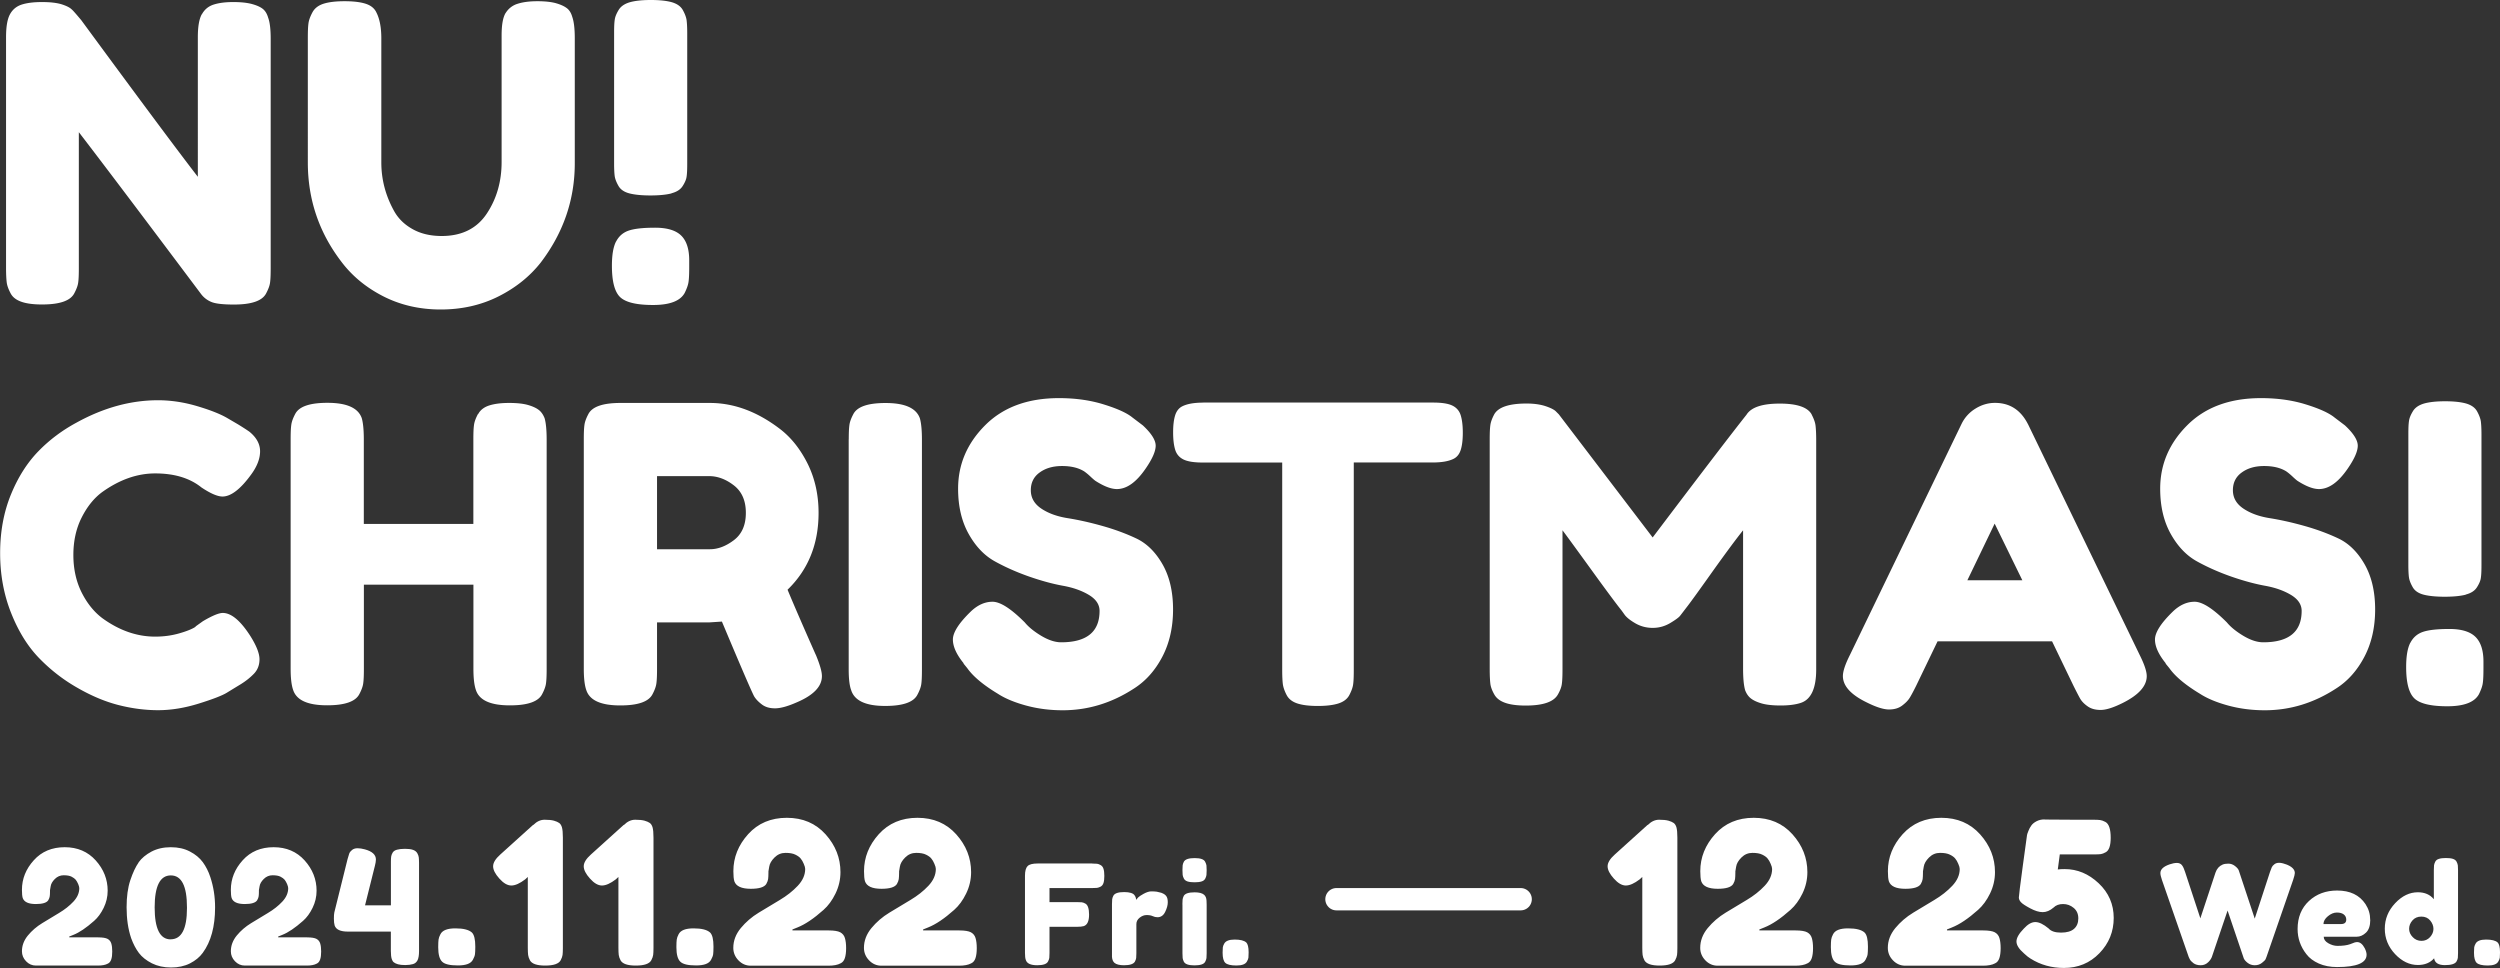 <svg id="Layer_2" xmlns="http://www.w3.org/2000/svg" viewBox="0 0 388.45 150.42"><rect x="0" y="0" width="388.45" height="150.42" fill="#333333" stroke="none"/><defs><style>.cls-1{fill:#fff}</style></defs><g id="back"><path class="cls-1" d="M15.27 145.65c.67 0 1.15.08 1.44.23.29.16.48.39.58.71s.15.74.15 1.26-.05.93-.16 1.24-.28.53-.53.64c-.36.2-.87.3-1.53.3H5.58c-.59 0-1.1-.22-1.53-.67s-.64-.96-.64-1.55c0-.89.31-1.7.92-2.45.62-.75 1.36-1.39 2.23-1.92.87-.53 1.74-1.06 2.61-1.58.87-.52 1.61-1.1 2.23-1.76s.92-1.36.92-2.1c0-.15-.06-.36-.17-.63-.12-.27-.24-.49-.38-.67-.14-.17-.36-.33-.65-.48s-.71-.22-1.23-.22-.98.19-1.37.58-.6.77-.65 1.15l-.1.57v.15c0 .36-.01.63-.04.81-.02.18-.1.39-.23.62-.25.39-.89.59-1.92.59-1.15 0-1.83-.31-2.05-.94-.08-.26-.12-.68-.12-1.26 0-1.71.61-3.24 1.84-4.6 1.22-1.36 2.83-2.03 4.81-2.03s3.59.69 4.82 2.06 1.85 2.94 1.85 4.7c0 .94-.21 1.82-.62 2.66-.41.84-.9 1.51-1.48 2.02-1.22 1.08-2.3 1.82-3.25 2.19l-.62.25v.12h4.51zM21.53 134c.48-.67 1.15-1.22 2.01-1.68.86-.45 1.86-.68 3-.68s2.12.22 2.97.67c.85.44 1.51.99 2 1.65.48.66.88 1.43 1.17 2.32.49 1.48.74 3.05.74 4.71 0 2.97-.64 5.33-1.92 7.07-.48.66-1.14 1.2-1.98 1.63-.85.43-1.83.64-2.95.64s-2.11-.22-2.97-.65c-.86-.44-1.54-.97-2.02-1.61-.48-.64-.88-1.41-1.2-2.29-.48-1.41-.71-3.02-.71-4.81 0-1.64.19-3.05.58-4.21.39-1.17.82-2.08 1.29-2.75zm4.98 11.95c1.69 0 2.54-1.61 2.54-4.83v-.15c0-3.3-.84-4.95-2.51-4.95s-2.51 1.66-2.51 4.97.83 4.97 2.49 4.97zM47.73 145.65c.67 0 1.15.08 1.44.23.29.16.48.39.58.71s.15.74.15 1.26-.05.93-.16 1.24-.28.53-.53.64c-.36.2-.87.3-1.53.3h-9.64c-.59 0-1.1-.22-1.53-.67s-.64-.96-.64-1.55c0-.89.31-1.7.92-2.45.62-.75 1.36-1.39 2.23-1.92.87-.53 1.74-1.06 2.61-1.58.87-.52 1.61-1.1 2.23-1.76s.92-1.36.92-2.1c0-.15-.06-.36-.17-.63-.12-.27-.24-.49-.38-.67-.14-.17-.36-.33-.65-.48s-.71-.22-1.23-.22-.98.19-1.37.58-.6.77-.65 1.15l-.1.57v.15c0 .36-.01.63-.04.81-.02.18-.1.39-.23.62-.25.39-.89.59-1.92.59-1.15 0-1.83-.31-2.05-.94-.08-.26-.12-.68-.12-1.26 0-1.71.61-3.24 1.84-4.6 1.22-1.36 2.83-2.03 4.81-2.03s3.59.69 4.82 2.06 1.85 2.94 1.85 4.7c0 .94-.21 1.82-.62 2.66-.41.84-.9 1.51-1.48 2.02-1.22 1.08-2.3 1.82-3.25 2.19l-.62.25v.12h4.51zM60.99 132.51c.13-.23.36-.39.68-.48.32-.09.74-.14 1.26-.14s.93.05 1.24.16c.31.11.53.28.67.52.13.24.21.46.23.65.02.2.04.48.04.86v13.7c0 .64-.08 1.11-.23 1.42-.16.3-.39.51-.71.6s-.72.15-1.2.15-.85-.04-1.13-.12c-.28-.08-.49-.18-.64-.3-.15-.11-.25-.28-.32-.49-.1-.28-.15-.71-.15-1.28v-3.01h-6.68c-1.15 0-1.83-.31-2.05-.94-.08-.26-.12-.62-.12-1.06s.02-.77.07-.99L54 133.5c.1-.38.19-.67.26-.86.07-.2.22-.39.44-.57.22-.18.51-.27.85-.27s.72.06 1.13.17c1.15.31 1.73.84 1.73 1.58 0 .26-.06.61-.17 1.04-.02.03-.02.06-.02.07l-1.5 6.01h4.02v-6.73c0-.38.01-.66.04-.84.02-.18.1-.39.23-.62zM73.33 144.9c.35.35.52 1.07.52 2.16v.12c0 .49-.02.86-.05 1.09-.03.24-.14.52-.32.85-.31.6-1.08.89-2.33.89s-2.06-.19-2.46-.59c-.4-.39-.6-1.13-.6-2.22v-.12c0-.47.02-.83.05-1.08s.13-.52.29-.83c.31-.62 1.08-.92 2.33-.92s2.1.22 2.57.65zM82.88 128.17c.53-.53 1.11-.8 1.74-.8s1.11.05 1.46.15c.35.1.62.22.8.35.19.13.33.35.43.66.1.35.15.89.15 1.63v17.16c0 .47-.02.83-.05 1.06-.03.24-.13.51-.29.82-.29.55-1.09.83-2.4.83s-2.06-.27-2.37-.8c-.16-.31-.26-.59-.29-.85-.03-.26-.05-.63-.05-1.12v-11l-.4.37c-.84.64-1.56.96-2.16.96s-1.22-.36-1.86-1.08c-.65-.72-.97-1.36-.97-1.91s.37-1.16 1.11-1.82l5.05-4.56.09-.06zM96.96 128.17c.53-.53 1.11-.8 1.74-.8s1.11.05 1.46.15c.35.1.62.22.8.35.19.13.33.35.43.66.1.35.15.89.15 1.63v17.16c0 .47-.02.83-.05 1.06-.03.24-.13.51-.29.82-.29.55-1.09.83-2.4.83s-2.06-.27-2.37-.8c-.16-.31-.26-.59-.29-.85-.03-.26-.05-.63-.05-1.12v-11l-.4.37c-.84.64-1.56.96-2.16.96s-1.22-.36-1.86-1.08c-.65-.72-.97-1.36-.97-1.91s.37-1.16 1.11-1.82l5.05-4.56.09-.06zM110.34 144.9c.35.35.52 1.07.52 2.16v.12c0 .49-.02.86-.05 1.09-.03.24-.14.52-.32.85-.31.6-1.08.89-2.33.89s-2.06-.19-2.46-.59c-.4-.39-.6-1.13-.6-2.22v-.12c0-.47.02-.83.05-1.08s.13-.52.29-.83c.31-.62 1.08-.92 2.33-.92s2.1.22 2.57.65zM128.76 144.57c.84 0 1.44.1 1.8.29.36.2.6.49.72.89s.19.92.19 1.57-.07 1.17-.2 1.56c-.13.39-.35.66-.66.8-.45.25-1.09.37-1.91.37h-12.05c-.74 0-1.38-.28-1.91-.83-.53-.55-.8-1.2-.8-1.94 0-1.11.39-2.13 1.16-3.07.77-.93 1.7-1.74 2.79-2.4 1.09-.67 2.18-1.32 3.27-1.97 1.09-.65 2.02-1.38 2.79-2.2.77-.82 1.16-1.69 1.16-2.62 0-.19-.07-.45-.22-.79-.14-.34-.3-.62-.48-.83-.17-.22-.45-.42-.82-.6-.37-.19-.88-.28-1.54-.28s-1.23.24-1.71.72-.75.96-.82 1.43l-.12.71v.19c0 .45-.02.79-.05 1.02-.03.23-.13.48-.29.77-.31.49-1.11.74-2.4.74-1.44 0-2.29-.39-2.56-1.17-.1-.33-.15-.85-.15-1.57 0-2.14.77-4.05 2.3-5.75 1.53-1.69 3.53-2.54 6.01-2.54s4.48.86 6.02 2.57c1.54 1.72 2.31 3.67 2.31 5.87 0 1.17-.26 2.28-.77 3.33-.51 1.05-1.13 1.89-1.85 2.53-1.52 1.36-2.88 2.27-4.07 2.74l-.77.31v.15h5.64zM149.06 144.57c.84 0 1.44.1 1.8.29.36.2.6.49.72.89s.19.92.19 1.57-.07 1.17-.2 1.56c-.13.39-.35.66-.66.8-.45.25-1.09.37-1.91.37h-12.05c-.74 0-1.38-.28-1.91-.83-.53-.55-.8-1.2-.8-1.94 0-1.11.39-2.13 1.16-3.07.77-.93 1.7-1.74 2.79-2.4 1.09-.67 2.18-1.32 3.27-1.97 1.09-.65 2.02-1.38 2.79-2.2.77-.82 1.16-1.69 1.16-2.62 0-.19-.07-.45-.22-.79-.14-.34-.3-.62-.48-.83-.17-.22-.45-.42-.82-.6-.37-.19-.88-.28-1.54-.28s-1.23.24-1.71.72-.75.96-.82 1.43l-.12.71v.19c0 .45-.02.79-.05 1.02-.03.23-.13.48-.29.77-.31.49-1.11.74-2.4.74-1.44 0-2.29-.39-2.56-1.17-.1-.33-.15-.85-.15-1.57 0-2.14.77-4.05 2.3-5.75 1.53-1.69 3.53-2.54 6.01-2.54s4.48.86 6.02 2.57c1.54 1.72 2.31 3.67 2.31 5.87 0 1.17-.26 2.28-.77 3.33-.51 1.05-1.13 1.89-1.85 2.53-1.52 1.36-2.88 2.27-4.07 2.74l-.77.31v.15h5.64zM169.72 134.18c.33 0 .58.01.74.03.17.02.35.09.56.21.21.12.36.31.44.58.09.27.13.64.13 1.1s-.04.83-.13 1.1c-.09.27-.24.46-.45.57s-.41.17-.57.19c-.17.02-.42.03-.77.03h-6.6v2.18h4.25c.35 0 .6.01.77.03.17.02.36.09.57.21.37.22.56.78.56 1.7 0 1.01-.27 1.6-.82 1.79-.23.07-.6.11-1.1.11h-4.23v4.08c0 .35-.01.6-.03.75-.02.16-.09.35-.2.56-.2.39-.76.58-1.68.58-1.01 0-1.6-.27-1.77-.82-.09-.23-.13-.6-.13-1.1v-11.99c0-.73.14-1.23.41-1.5.27-.27.79-.4 1.55-.4h8.5zM180.5 138.75c.27.09.5.23.68.44.18.21.27.54.27 1s-.14.96-.41 1.51c-.27.55-.67.82-1.19.82-.26 0-.51-.06-.74-.17-.24-.11-.55-.17-.94-.17s-.75.14-1.09.41c-.34.27-.51.6-.51.99v4.53c0 .33-.01.58-.03.74-.02.17-.09.36-.2.57-.22.37-.78.56-1.68.56-.69 0-1.19-.12-1.49-.37-.23-.2-.36-.51-.39-.93v-8.2c0-.33.01-.58.03-.74.02-.17.08-.35.18-.55.2-.39.76-.58 1.68-.58.86 0 1.4.17 1.62.5.16.23.24.47.24.71.07-.1.18-.22.31-.37.14-.14.43-.34.87-.58.45-.24.84-.37 1.18-.37s.62.02.85.05c.23.04.48.1.75.18zM187.27 136.52c-.11.21-.3.36-.57.44-.27.09-.64.13-1.09.13s-.82-.04-1.09-.13c-.27-.09-.46-.24-.57-.45-.11-.22-.17-.41-.19-.57-.02-.17-.03-.41-.03-.74s.01-.58.03-.74c.02-.17.08-.35.18-.55.2-.39.76-.58 1.68-.58s1.45.19 1.64.58c.11.22.18.41.2.57.02.17.03.41.03.74s-.01.58-.03.74c-.02.17-.09.35-.19.56zm-3.55 4c0-.33.01-.58.03-.74.02-.17.08-.36.18-.57.2-.37.76-.56 1.68-.56.69 0 1.18.12 1.47.37.24.2.37.51.39.93.01.14.02.35.02.63v7.55c0 .33-.01.58-.03.74-.02.17-.09.36-.2.57-.19.37-.74.56-1.66.56s-1.46-.19-1.66-.58c-.1-.22-.16-.4-.18-.56s-.03-.41-.03-.75v-7.57zM193.64 146.43c.24.24.37.75.37 1.51v.09c0 .34-.01.6-.03.77-.02.17-.1.36-.23.59-.22.42-.76.63-1.63.63s-1.44-.14-1.73-.41c-.28-.27-.42-.79-.42-1.55v-.09c0-.33.01-.58.03-.75.02-.17.09-.37.21-.58.22-.43.76-.65 1.63-.65s1.47.15 1.8.45zM256.05 128.17c.53-.53 1.11-.8 1.74-.8s1.11.05 1.46.15c.35.1.62.22.8.35.19.13.33.35.43.66.1.35.15.89.15 1.63v17.16c0 .47-.02.83-.05 1.06-.03.24-.13.51-.29.82-.29.55-1.09.83-2.4.83s-2.06-.27-2.37-.8c-.16-.31-.26-.59-.29-.85-.03-.26-.05-.63-.05-1.12v-11l-.4.37c-.84.64-1.56.96-2.16.96s-1.22-.36-1.86-1.08c-.65-.72-.97-1.36-.97-1.91s.37-1.16 1.11-1.82l5.05-4.56.09-.06zM279 144.57c.84 0 1.44.1 1.8.29.36.2.6.49.72.89s.19.92.19 1.57-.07 1.17-.2 1.56c-.13.39-.35.66-.66.8-.45.25-1.09.37-1.91.37h-12.05c-.74 0-1.38-.28-1.91-.83-.53-.55-.8-1.2-.8-1.94 0-1.11.39-2.13 1.16-3.07.77-.93 1.7-1.74 2.79-2.4 1.09-.67 2.18-1.32 3.27-1.97 1.09-.65 2.02-1.38 2.79-2.2.77-.82 1.16-1.69 1.16-2.62 0-.19-.07-.45-.22-.79-.14-.34-.3-.62-.48-.83-.17-.22-.45-.42-.82-.6-.37-.19-.88-.28-1.54-.28s-1.23.24-1.71.72-.75.96-.82 1.43l-.12.71v.19c0 .45-.02.79-.05 1.02-.03.23-.13.48-.29.77-.31.49-1.11.74-2.4.74-1.44 0-2.29-.39-2.56-1.17-.1-.33-.15-.85-.15-1.57 0-2.14.77-4.05 2.3-5.75 1.53-1.69 3.53-2.54 6.01-2.54s4.48.86 6.02 2.57c1.54 1.72 2.31 3.67 2.31 5.87 0 1.17-.26 2.28-.77 3.33-.51 1.05-1.13 1.89-1.85 2.53-1.52 1.36-2.88 2.27-4.07 2.74l-.77.31v.15h5.64zM289.72 144.9c.35.35.52 1.07.52 2.16v.12c0 .49-.02.86-.05 1.09-.03.24-.14.52-.32.85-.31.6-1.08.89-2.33.89s-2.06-.19-2.46-.59c-.4-.39-.6-1.13-.6-2.22v-.12c0-.47.02-.83.05-1.08s.13-.52.29-.83c.31-.62 1.08-.92 2.33-.92s2.1.22 2.57.65zM308.15 144.57c.84 0 1.44.1 1.8.29.36.2.6.49.72.89s.19.92.19 1.57-.07 1.17-.2 1.56c-.13.39-.35.66-.66.8-.45.25-1.09.37-1.91.37h-12.05c-.74 0-1.38-.28-1.91-.83-.53-.55-.8-1.2-.8-1.94 0-1.11.39-2.13 1.16-3.07.77-.93 1.7-1.74 2.79-2.4 1.09-.67 2.18-1.32 3.27-1.97 1.09-.65 2.02-1.38 2.79-2.2.77-.82 1.16-1.69 1.16-2.62 0-.19-.07-.45-.22-.79-.14-.34-.3-.62-.48-.83-.17-.22-.45-.42-.82-.6-.37-.19-.88-.28-1.54-.28s-1.23.24-1.71.72-.75.96-.82 1.43l-.12.71v.19c0 .45-.02.79-.05 1.02-.03.23-.13.48-.29.77-.31.49-1.11.74-2.4.74-1.44 0-2.29-.39-2.56-1.17-.1-.33-.15-.85-.15-1.57 0-2.14.77-4.05 2.3-5.75 1.53-1.69 3.53-2.54 6.01-2.54s4.48.86 6.02 2.57c1.54 1.72 2.31 3.67 2.31 5.87 0 1.17-.26 2.28-.77 3.33-.51 1.05-1.13 1.89-1.85 2.53-1.52 1.36-2.88 2.27-4.07 2.74l-.77.31v.15h5.64zM317.67 127.34l4.68.03h2.9c.49 0 .85.02 1.08.05s.49.13.8.29c.55.29.83 1.11.83 2.46 0 1.23-.26 1.98-.77 2.25-.29.16-.54.26-.75.29s-.55.05-1 .05h-5.39c-.04.25-.14 1.03-.31 2.34.23-.04.59-.06 1.08-.06 1.95 0 3.71.73 5.27 2.2 1.56 1.47 2.34 3.27 2.34 5.39s-.74 3.95-2.22 5.48-3.32 2.29-5.52 2.29c-1.91 0-3.64-.48-5.18-1.45-.35-.23-.61-.42-.77-.59l-.25-.22c-.78-.68-1.17-1.29-1.17-1.85s.38-1.22 1.14-2c.62-.68 1.21-1.02 1.79-1.02s1.26.33 2.06.99c.37.43 1.01.65 1.93.65s1.59-.2 2.03-.59c.44-.39.66-.93.66-1.62s-.24-1.23-.72-1.63-1.03-.6-1.65-.6-1.11.18-1.48.55c-.55.47-1.11.71-1.68.71s-1.21-.2-1.94-.59c-.73-.39-1.21-.7-1.43-.94-.23-.24-.34-.49-.34-.75s.21-1.92.62-4.96c.41-3.04.63-4.62.65-4.74.02-.12.09-.34.22-.65.12-.31.27-.59.45-.83.17-.25.44-.47.8-.66.36-.19.77-.29 1.25-.29zM355.13 134.27c.96.34 1.44.81 1.44 1.38 0 .19-.09.54-.26 1.06l-4.14 11.97c-.03.1-.08.22-.15.37-.07.14-.26.33-.57.57s-.68.36-1.1.36-.79-.12-1.1-.36c-.31-.24-.51-.47-.61-.7l-2.52-7.44c-1.6 4.72-2.41 7.12-2.44 7.2-.03.09-.09.21-.19.37s-.22.3-.35.43c-.33.33-.73.5-1.19.5s-.84-.11-1.13-.32c-.29-.22-.49-.43-.59-.65l-.15-.32-4.16-11.97c-.16-.47-.24-.83-.24-1.06 0-.58.48-1.03 1.44-1.36.42-.14.79-.22 1.13-.22s.6.12.78.35c.18.23.34.58.49 1.06l2.37 7.2 2.35-7.1c.2-.6.57-1.02 1.1-1.25.23-.1.53-.15.9-.15s.71.12 1.02.36.52.47.6.7l2.48 7.48 2.37-7.25c.12-.33.21-.57.28-.73.07-.16.21-.31.4-.46.19-.15.43-.23.72-.23s.63.07 1.01.22zM368.29 142.95c0 .88-.22 1.54-.66 1.96-.44.42-.92.64-1.46.64h-5.11c0 .4.24.74.71 1.01s.95.41 1.42.41c.83 0 1.49-.09 1.96-.26l.24-.09c.35-.16.63-.24.86-.24.46 0 .85.32 1.19.97.19.39.28.72.28.99 0 1.28-1.53 1.92-4.59 1.92-1.06 0-2.01-.18-2.84-.55-.83-.37-1.47-.85-1.93-1.46-.91-1.16-1.36-2.47-1.36-3.9 0-1.81.59-3.26 1.76-4.35s2.63-1.63 4.39-1.63c2 0 3.46.7 4.4 2.11.49.75.73 1.56.73 2.45zm-4.55.63c.55 0 .82-.23.82-.69 0-.33-.13-.6-.38-.8-.25-.2-.61-.3-1.08-.3s-.93.19-1.39.57c-.46.38-.69.79-.69 1.22h2.72zM378.39 133.89c.11-.21.3-.36.57-.44.27-.09.64-.13 1.09-.13s.82.04 1.09.13c.27.09.46.24.57.45.11.22.17.41.19.57.02.17.03.41.03.74v12.88c0 .33-.01.58-.03.74-.02.17-.09.35-.2.55-.22.39-.82.58-1.82.58s-1.56-.35-1.67-1.06c-.6.69-1.44 1.04-2.52 1.04-1.29 0-2.47-.56-3.54-1.69-1.06-1.13-1.6-2.44-1.6-3.95s.54-2.82 1.61-3.96c1.07-1.14 2.25-1.7 3.53-1.7 1.06 0 1.89.36 2.48 1.08v-4.53c0-.33.01-.58.03-.74.02-.17.09-.35.19-.56zm-3.5 11.72c.37.39.83.58 1.36.58s.97-.19 1.33-.58c.35-.39.53-.82.53-1.28s-.17-.9-.51-1.31c-.34-.4-.79-.6-1.37-.6s-1.04.2-1.38.59c-.35.4-.52.83-.52 1.31s.19.91.56 1.29zM388.08 146.43c.24.24.37.75.37 1.51v.09c0 .34-.01.6-.03.77-.02.17-.1.36-.23.59-.22.42-.76.63-1.63.63s-1.44-.14-1.73-.41c-.28-.27-.42-.79-.42-1.55v-.09c0-.33.01-.58.03-.75.02-.17.09-.37.21-.58.22-.43.76-.65 1.63-.65s1.47.15 1.8.45z"/><line x1="207.66" y1="139.72" x2="236.28" y2="139.72" fill="none" stroke="#fff" stroke-linecap="round" stroke-linejoin="round" stroke-width="3.47"/><path class="cls-1" d="M31.37 2.22c.41-.75 1.02-1.25 1.83-1.51s1.83-.39 3.05-.39 2.2.11 2.95.32c.75.21 1.31.47 1.67.77.36.3.63.75.8 1.35.26.69.39 1.78.39 3.27v35.64c0 1.03-.03 1.78-.1 2.25-.06.47-.27 1.03-.61 1.67-.6 1.16-2.27 1.73-5.01 1.73-1.67 0-2.83-.13-3.47-.39s-1.18-.66-1.61-1.22c-9.63-12.84-15.97-21.23-19.01-25.17v21.12c0 1.03-.03 1.78-.1 2.25-.06.47-.27 1.03-.61 1.67-.6 1.16-2.27 1.73-5.01 1.73s-4.28-.58-4.88-1.73c-.34-.64-.55-1.22-.61-1.73-.06-.51-.1-1.26-.1-2.25V5.78c0-1.63.2-2.81.61-3.56S2.57.97 3.38.71 5.24.32 6.53.32s2.3.12 3.05.35c.75.24 1.27.5 1.57.8.17.13.66.69 1.48 1.67 9.03 12.29 15.07 20.4 18.11 24.33V5.78c0-1.63.2-2.81.61-3.56zM78.59 1.99A3.28 3.28 0 0180.45.58c.81-.26 1.83-.39 3.05-.39s2.19.11 2.92.32c.73.21 1.28.47 1.67.77.39.3.66.75.83 1.35.26.73.39 1.84.39 3.34v19.39c0 5.65-1.76 10.79-5.27 15.41-1.71 2.18-3.92 3.95-6.61 5.3-2.7 1.35-5.68 2.02-8.96 2.02s-6.25-.69-8.92-2.05c-2.68-1.37-4.85-3.17-6.52-5.39-3.47-4.54-5.2-9.67-5.2-15.41V5.91c0-1.03.03-1.79.1-2.28.06-.49.27-1.06.61-1.7.34-.64.92-1.09 1.73-1.35.81-.26 1.9-.39 3.27-.39s2.46.13 3.27.39 1.37.71 1.67 1.35c.51.99.77 2.33.77 4.05v19.26c0 2.61.64 5.09 1.93 7.45.64 1.2 1.6 2.16 2.89 2.89 1.28.73 2.8 1.09 4.56 1.09 3.12 0 5.46-1.16 7-3.47s2.31-4.99 2.31-8.03V5.52c0-1.67.21-2.85.64-3.53zM95.73 37.53c.43-.83 1.08-1.4 1.96-1.7.88-.3 2.25-.45 4.11-.45s3.21.41 4.04 1.22c.83.81 1.25 2.1 1.25 3.85v1.03c0 1.03-.03 1.79-.1 2.28-.06.49-.27 1.08-.61 1.77-.69 1.24-2.32 1.86-4.91 1.86s-4.3-.42-5.14-1.25-1.25-2.45-1.25-4.85c0-1.67.21-2.92.64-3.76zm8.61-7.48c-.81.21-1.91.32-3.27.32s-2.46-.11-3.27-.32c-.81-.21-1.38-.6-1.7-1.16-.32-.56-.51-1.05-.58-1.48-.06-.43-.1-1.09-.1-1.99V5.07c0-.9.03-1.57.1-2.02.06-.45.27-.95.61-1.51.34-.56.92-.95 1.73-1.19.81-.23 1.9-.35 3.27-.35s2.46.12 3.27.35c.81.24 1.38.64 1.7 1.22.32.58.51 1.09.58 1.54.06.45.1 1.12.1 2.02v20.35c0 .9-.03 1.56-.1 1.99-.06.43-.27.91-.61 1.44-.34.54-.92.91-1.73 1.12zM30.37 97.35l1.16-.83c1.46-.86 2.48-1.28 3.08-1.28 1.33 0 2.76 1.2 4.3 3.6.94 1.5 1.41 2.7 1.41 3.6s-.29 1.65-.87 2.25c-.58.6-1.25 1.13-2.02 1.61-.77.47-1.51.92-2.21 1.35-.71.43-2.15.99-4.33 1.67s-4.29 1.03-6.32 1.03-4.09-.27-6.16-.8c-2.08-.53-4.22-1.43-6.42-2.7-2.21-1.26-4.18-2.8-5.94-4.62-1.76-1.82-3.2-4.15-4.33-7-1.13-2.85-1.7-5.94-1.7-9.28s.56-6.37 1.67-9.09c1.11-2.72 2.54-4.96 4.27-6.74 1.73-1.78 3.71-3.26 5.94-4.46 4.19-2.31 8.41-3.47 12.65-3.47 2.01 0 4.06.31 6.13.93 2.08.62 3.65 1.25 4.72 1.89l1.54.9c.77.47 1.37.86 1.8 1.16 1.11.9 1.67 1.92 1.67 3.05s-.45 2.32-1.35 3.56c-1.67 2.31-3.17 3.47-4.49 3.47-.77 0-1.86-.47-3.27-1.41-1.8-1.45-4.2-2.18-7.19-2.18-2.78 0-5.52.96-8.22 2.89-1.28.94-2.35 2.27-3.21 3.98-.86 1.71-1.28 3.65-1.28 5.81s.43 4.1 1.28 5.81c.86 1.71 1.95 3.06 3.27 4.04 2.61 1.88 5.33 2.83 8.15 2.83 1.33 0 2.58-.17 3.76-.51 1.18-.34 2.02-.68 2.54-1.03zM74.29 64.35c.34-.64.92-1.09 1.73-1.35.81-.26 1.84-.39 3.08-.39s2.23.11 2.95.32c.73.21 1.28.47 1.67.77.39.3.68.73.9 1.28.21.73.32 1.84.32 3.34v35.64c0 .98-.03 1.72-.1 2.21-.06.49-.27 1.06-.61 1.7-.6 1.16-2.27 1.73-5.01 1.73-3 0-4.75-.79-5.27-2.38-.26-.73-.39-1.84-.39-3.34V90.85H56.54v13.1c0 .98-.03 1.72-.1 2.21-.06.49-.27 1.06-.61 1.7-.6 1.16-2.27 1.73-5.01 1.73-3 0-4.75-.79-5.27-2.38-.26-.73-.39-1.84-.39-3.34V68.23c0-.98.03-1.72.1-2.21.06-.49.27-1.06.61-1.7.6-1.16 2.27-1.73 5.01-1.73 3 0 4.77.79 5.33 2.38.21.73.32 1.84.32 3.34v13.1h17.02V68.25c0-.98.03-1.72.1-2.21.06-.49.27-1.06.61-1.7zM126.75 101.71c.64 1.54.96 2.65.96 3.34 0 1.63-1.33 3-3.98 4.11-1.37.6-2.47.9-3.31.9s-1.52-.2-2.05-.61c-.54-.41-.93-.82-1.19-1.25-.43-.81-2.1-4.69-5.01-11.62l-1.99.13h-8.09v7.26c0 .98-.03 1.72-.1 2.21-.06.49-.27 1.06-.61 1.7-.6 1.16-2.27 1.73-5.01 1.73-3 0-4.75-.79-5.27-2.38-.26-.73-.39-1.84-.39-3.34V68.25c0-.98.03-1.72.1-2.21.06-.49.27-1.06.61-1.7.6-1.16 2.27-1.73 5.01-1.73h13.87c3.77 0 7.43 1.37 10.98 4.11 1.71 1.33 3.12 3.13 4.24 5.39 1.11 2.27 1.67 4.79 1.67 7.58 0 4.84-1.6 8.82-4.82 11.94.94 2.27 2.4 5.63 4.37 10.08zm-24.66-16.37h8.22c1.24 0 2.48-.47 3.72-1.41 1.24-.94 1.86-2.35 1.86-4.24s-.62-3.31-1.86-4.27c-1.24-.96-2.53-1.44-3.85-1.44h-8.09v11.36zM131.88 68.26c0-.98.03-1.72.1-2.21.06-.49.27-1.06.61-1.7.6-1.16 2.27-1.73 5.01-1.73 3 0 4.77.79 5.33 2.38.21.73.32 1.84.32 3.34v35.7c0 1.03-.03 1.78-.1 2.25-.06.47-.27 1.03-.61 1.67-.6 1.16-2.27 1.73-5.01 1.73-3 0-4.75-.81-5.27-2.44-.26-.68-.39-1.78-.39-3.27v-35.7zM149.73 103.06c-1.11-1.37-1.67-2.6-1.67-3.69s.92-2.54 2.76-4.33c1.07-1.03 2.2-1.54 3.4-1.54s2.87 1.07 5.01 3.21c.6.73 1.46 1.42 2.57 2.09 1.11.66 2.14 1 3.08 1 3.98 0 5.97-1.63 5.97-4.88 0-.98-.55-1.81-1.64-2.47-1.09-.66-2.45-1.15-4.08-1.44-1.63-.3-3.38-.78-5.27-1.44-1.88-.66-3.64-1.44-5.27-2.34-1.63-.9-2.99-2.32-4.08-4.27-1.09-1.95-1.64-4.29-1.64-7.03 0-3.77 1.4-7.05 4.21-9.86 2.8-2.8 6.62-4.21 11.46-4.21 2.57 0 4.91.33 7.03 1 2.12.66 3.58 1.34 4.4 2.02l1.61 1.22c1.33 1.24 1.99 2.29 1.99 3.15s-.51 2.03-1.54 3.53c-1.46 2.14-2.95 3.21-4.49 3.21-.9 0-2.01-.43-3.34-1.28-.13-.09-.38-.3-.74-.64s-.7-.62-1-.83c-.9-.56-2.04-.83-3.44-.83s-2.55.33-3.47 1c-.92.66-1.38 1.58-1.38 2.76s.55 2.13 1.64 2.86c1.09.73 2.45 1.22 4.08 1.48s3.4.65 5.33 1.19c1.93.54 3.7 1.19 5.33 1.96s2.99 2.11 4.08 4.01c1.09 1.91 1.64 4.25 1.64 7.03s-.56 5.23-1.67 7.35c-1.11 2.12-2.57 3.76-4.37 4.91-3.47 2.27-7.17 3.4-11.11 3.4-2.01 0-3.92-.25-5.71-.74s-3.25-1.1-4.37-1.83c-2.27-1.37-3.85-2.7-4.75-3.98l-.58-.71zM186.97 62.55h35.7c1.37 0 2.38.16 3.02.48.64.32 1.07.82 1.28 1.51.21.69.32 1.58.32 2.7s-.11 2-.32 2.66c-.21.66-.58 1.12-1.09 1.38-.77.39-1.86.58-3.27.58h-12.26v32.3c0 .99-.03 1.71-.1 2.18-.06.47-.26 1.02-.58 1.64-.32.62-.89 1.06-1.7 1.32-.81.26-1.88.39-3.21.39s-2.39-.13-3.18-.39-1.35-.7-1.67-1.32c-.32-.62-.51-1.18-.58-1.67-.06-.49-.1-1.23-.1-2.21V71.87H186.9c-1.37 0-2.38-.16-3.02-.48-.64-.32-1.07-.82-1.28-1.51-.21-.68-.32-1.58-.32-2.7s.11-2 .32-2.66c.21-.66.58-1.12 1.09-1.38.77-.39 1.86-.58 3.27-.58zM281.49 64.41c.34.64.55 1.22.61 1.73.06.51.1 1.26.1 2.25v35.64c0 2.95-.81 4.69-2.44 5.2-.81.26-1.84.39-3.08.39s-2.23-.11-2.95-.32c-.73-.21-1.28-.47-1.67-.77-.39-.3-.69-.73-.9-1.28-.21-.73-.32-1.84-.32-3.34V82.4c-1.07 1.33-2.63 3.44-4.69 6.32-2.05 2.89-3.36 4.7-3.92 5.43-.56.73-.94 1.23-1.16 1.51-.21.28-.74.66-1.57 1.16-.83.49-1.73.74-2.7.74s-1.84-.23-2.63-.67c-.79-.45-1.36-.89-1.7-1.32l-.51-.71c-.86-1.07-2.55-3.35-5.07-6.84-2.53-3.49-3.9-5.36-4.11-5.62v21.64c0 .99-.03 1.72-.1 2.22-.06.49-.27 1.04-.61 1.64-.64 1.16-2.31 1.73-5.01 1.73s-4.24-.58-4.88-1.73c-.34-.6-.55-1.16-.61-1.67-.06-.51-.1-1.28-.1-2.31V68.28c0-.98.03-1.72.1-2.21.06-.49.27-1.06.61-1.7.64-1.11 2.31-1.67 5.01-1.67 1.16 0 2.15.14 2.99.42.83.28 1.38.57 1.64.87l.39.39 14.58 19.13c7.28-9.63 12.14-15.99 14.58-19.07.73-1.16 2.45-1.73 5.17-1.73s4.38.58 4.98 1.73zM315.13 65.95l17.34 35.83c.73 1.46 1.09 2.55 1.09 3.27 0 1.54-1.24 2.93-3.72 4.17-1.46.73-2.6 1.09-3.44 1.09s-1.52-.19-2.05-.58c-.54-.38-.92-.79-1.16-1.22-.24-.43-.57-1.07-1-1.93l-3.34-6.93h-17.79l-3.34 6.93c-.43.86-.76 1.48-1 1.86-.24.39-.62.78-1.16 1.19-.54.41-1.22.61-2.05.61s-1.98-.36-3.44-1.09c-2.48-1.2-3.72-2.57-3.72-4.11 0-.73.36-1.82 1.09-3.27l17.34-35.89a5.66 5.66 0 012.15-2.38c.96-.6 1.98-.9 3.05-.9 2.31 0 4.02 1.11 5.14 3.34zm-5.2 15.41l-4.24 8.8h8.54l-4.3-8.8zM336.51 103.06c-1.11-1.37-1.67-2.6-1.67-3.69s.92-2.54 2.76-4.33c1.07-1.03 2.2-1.54 3.4-1.54s2.87 1.07 5.01 3.21c.6.73 1.46 1.42 2.57 2.09 1.11.66 2.14 1 3.08 1 3.98 0 5.97-1.63 5.97-4.88 0-.98-.55-1.81-1.64-2.47-1.09-.66-2.45-1.15-4.08-1.44-1.63-.3-3.38-.78-5.27-1.44-1.88-.66-3.64-1.44-5.27-2.34-1.63-.9-2.99-2.32-4.08-4.27-1.09-1.95-1.64-4.29-1.64-7.03 0-3.77 1.4-7.05 4.21-9.86 2.8-2.8 6.62-4.21 11.46-4.21 2.57 0 4.91.33 7.03 1 2.12.66 3.58 1.34 4.4 2.02l1.61 1.22c1.33 1.24 1.99 2.29 1.99 3.15s-.51 2.03-1.54 3.53c-1.46 2.14-2.95 3.21-4.49 3.21-.9 0-2.01-.43-3.34-1.28-.13-.09-.38-.3-.74-.64s-.7-.62-1-.83c-.9-.56-2.04-.83-3.44-.83s-2.55.33-3.47 1c-.92.66-1.38 1.58-1.38 2.76s.55 2.13 1.64 2.86c1.09.73 2.45 1.22 4.08 1.48s3.4.65 5.33 1.19c1.93.54 3.7 1.19 5.33 1.96s2.99 2.11 4.08 4.01c1.09 1.91 1.64 4.25 1.64 7.03s-.56 5.23-1.67 7.35c-1.11 2.12-2.57 3.76-4.37 4.91-3.47 2.27-7.17 3.4-11.11 3.4-2.01 0-3.92-.25-5.71-.74s-3.25-1.1-4.37-1.83c-2.27-1.37-3.85-2.7-4.75-3.98l-.58-.71zM374.52 99.88c.43-.83 1.08-1.4 1.96-1.7.88-.3 2.25-.45 4.11-.45s3.21.41 4.04 1.22c.83.81 1.25 2.1 1.25 3.85v1.03c0 1.03-.03 1.79-.1 2.28-.06.49-.27 1.08-.61 1.77-.69 1.24-2.32 1.86-4.91 1.86s-4.3-.42-5.14-1.25-1.25-2.45-1.25-4.85c0-1.67.21-2.92.64-3.76zm8.61-7.48c-.81.21-1.91.32-3.27.32s-2.46-.11-3.27-.32c-.81-.21-1.38-.6-1.7-1.16-.32-.56-.51-1.05-.58-1.48-.06-.43-.1-1.09-.1-1.99V67.42c0-.9.03-1.57.1-2.02.06-.45.27-.95.61-1.51.34-.56.92-.95 1.73-1.19.81-.23 1.9-.35 3.27-.35s2.46.12 3.27.35c.81.24 1.38.64 1.7 1.22.32.58.51 1.09.58 1.54.06.45.1 1.12.1 2.02v20.35c0 .9-.03 1.56-.1 1.99-.06.43-.27.91-.61 1.44-.34.54-.92.91-1.73 1.12z"/></g></svg>